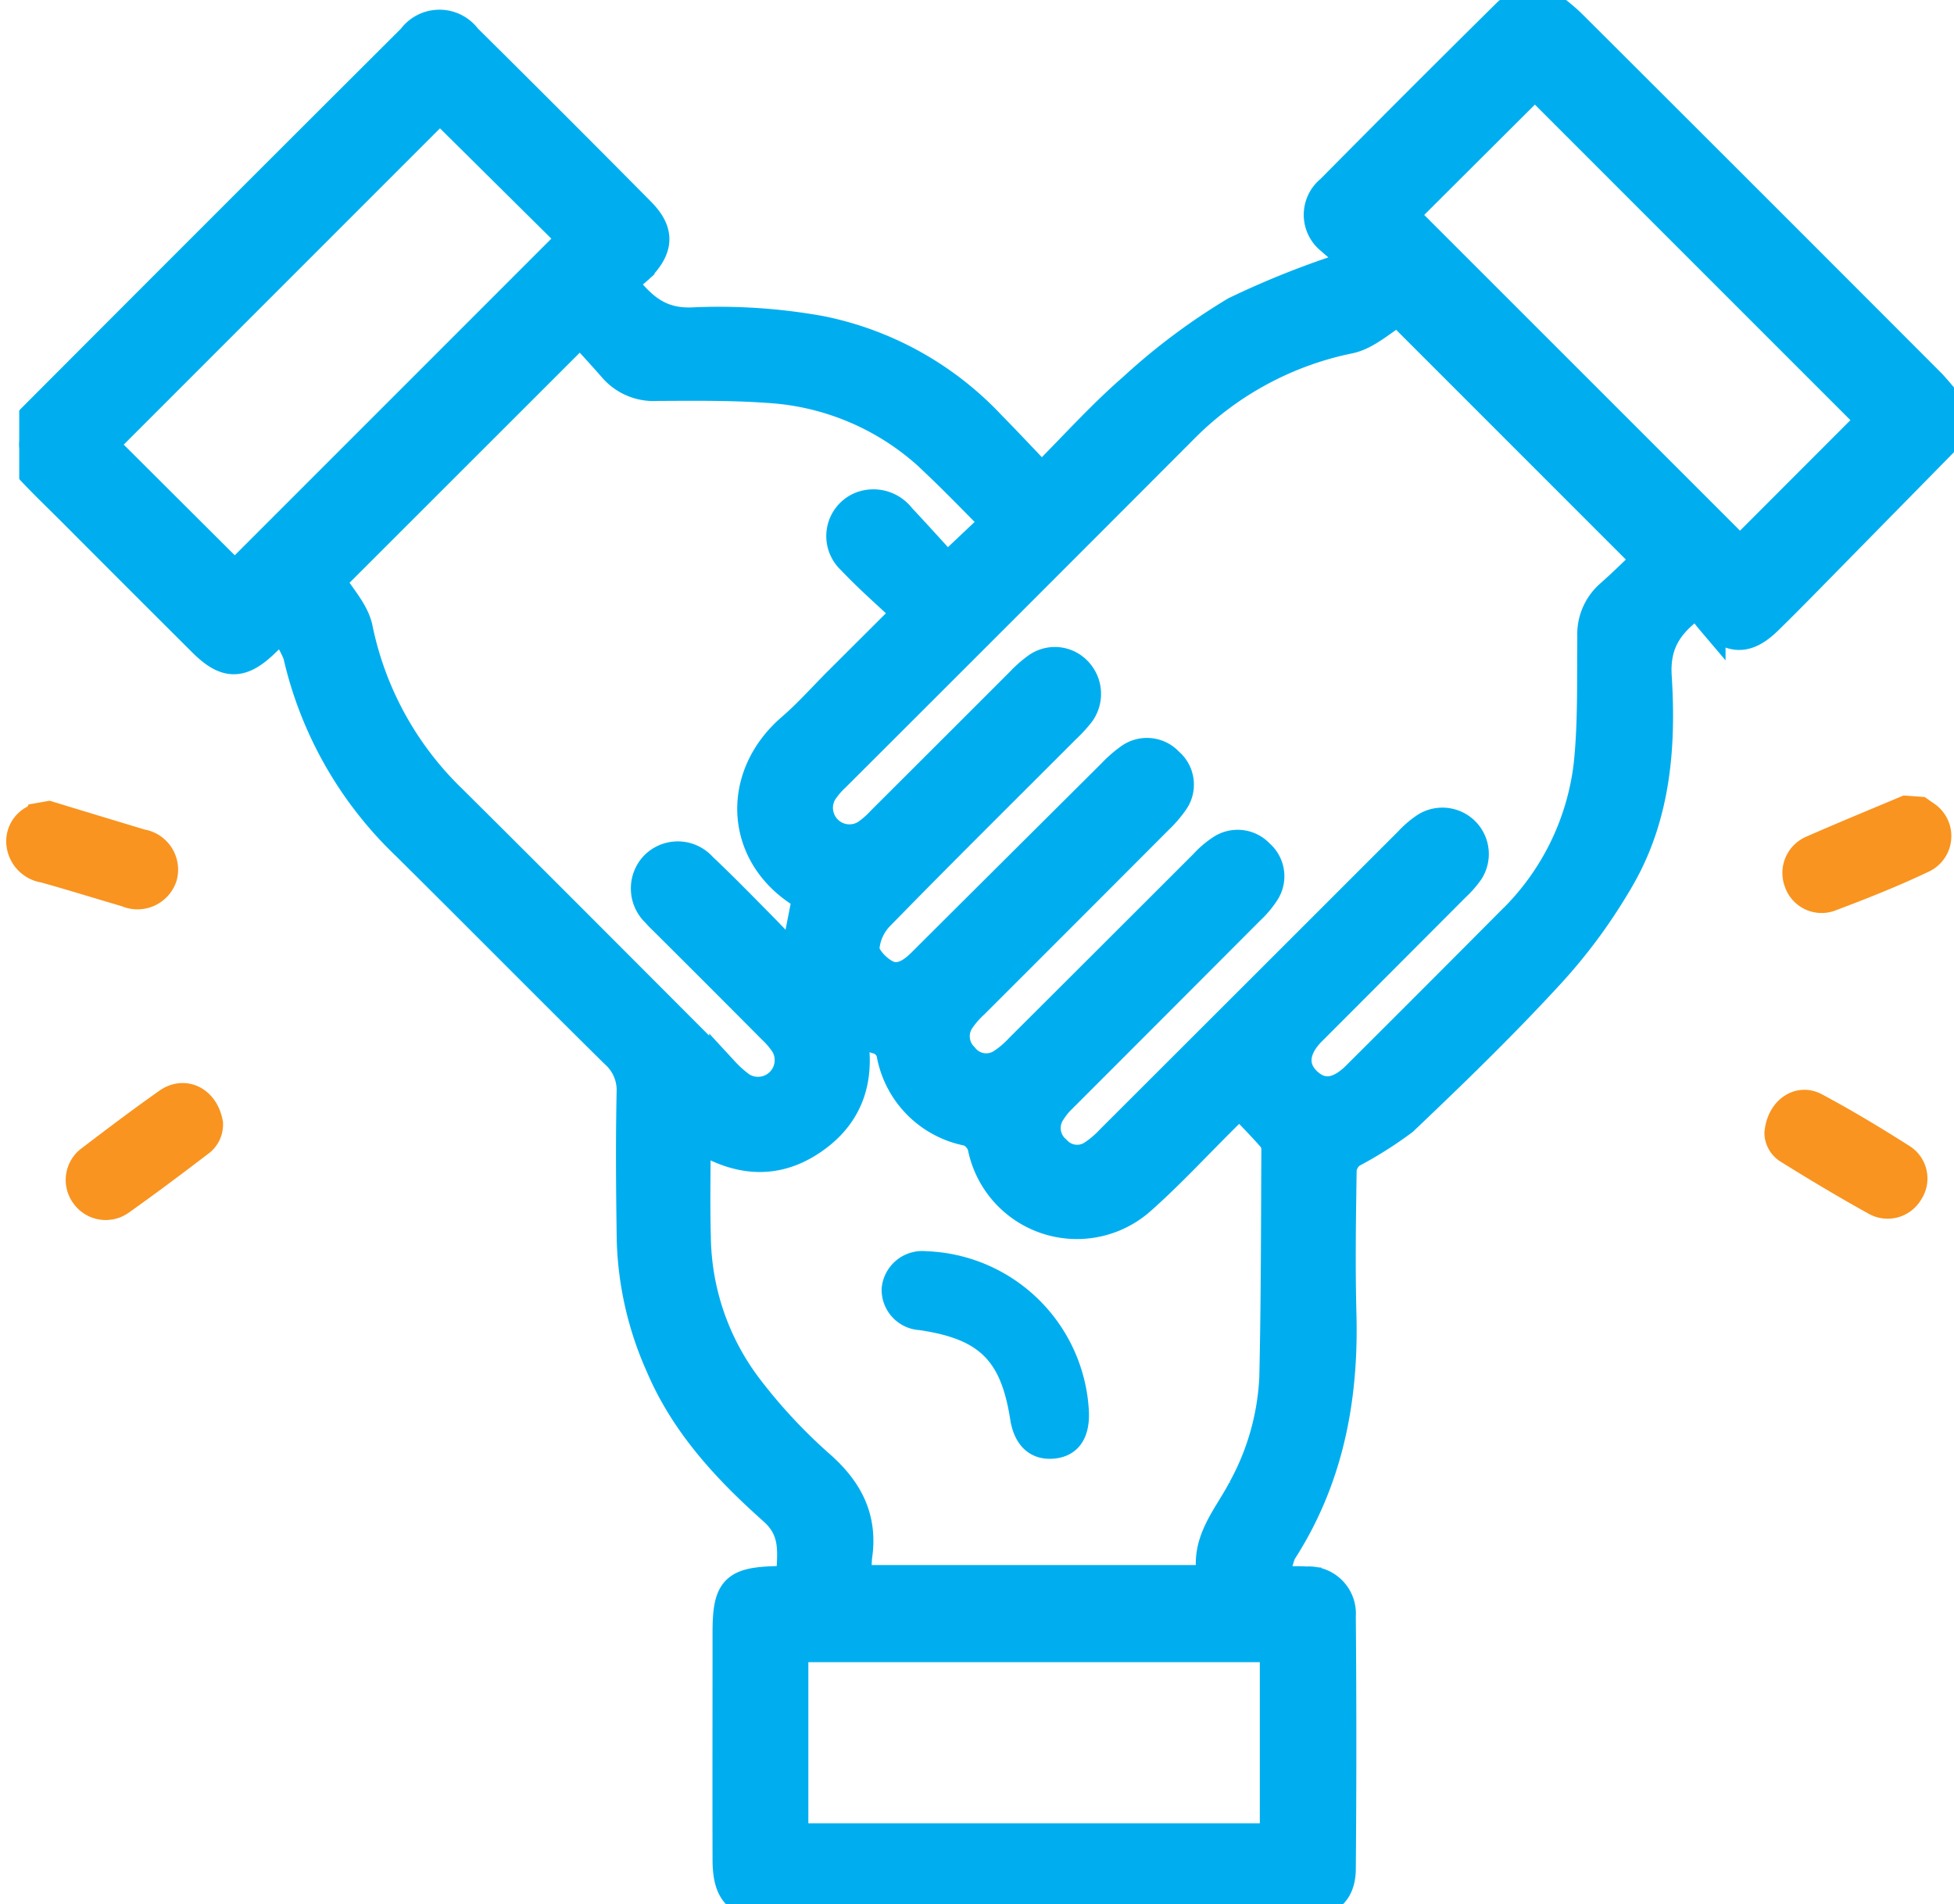 <svg xmlns="http://www.w3.org/2000/svg" xmlns:xlink="http://www.w3.org/1999/xlink" width="130.079" height="126.755" viewBox="0 0 130.079 126.755">
  <defs>
    <clipPath id="clip-path">
      <rect id="Rectangle_6008" data-name="Rectangle 6008" width="128.799" height="126.755" fill="#00aef0" stroke="#00aef0" stroke-width="2"/>
    </clipPath>
  </defs>
  <g id="Group_6887" data-name="Group 6887" transform="translate(-1414.146 -1154.103)">
    <g id="Group_6236" data-name="Group 6236" transform="translate(1415.426 1154.103)">
      <g id="Group_6235" data-name="Group 6235" clip-path="url(#clip-path)">
        <path id="Path_2760" data-name="Path 2760" d="M128.8,28.673q-5.013,5.1-10.026,10.205c-.794.807-1.59,1.611-2.4,2.4-1.37,1.326-2.411,1.326-3.782-.042a7.3,7.3,0,0,1-.81-1.168c-2.025,1.347-2.916,2.753-2.773,4.977.294,4.6-.067,9.193-2.4,13.292a35.883,35.883,0,0,1-4.707,6.458c-3.116,3.393-6.432,6.608-9.772,9.784a26.043,26.043,0,0,1-3.44,2.173,1.594,1.594,0,0,0-.655,1.086c-.051,3.226-.1,6.456-.015,9.681.144,5.66-.879,10.991-4.009,15.819a6.223,6.223,0,0,0-.411,1.937c.854,0,1.473-.038,2.085.008a2.139,2.139,0,0,1,2.292,2.3q.072,8.423,0,16.847c-.016,1.627-.957,2.316-2.8,2.318q-11.129.011-22.258,0-6.413,0-12.827,0c-2.191,0-2.933-.738-2.938-2.953-.012-5.029,0-10.059,0-15.088,0-2.9.469-3.383,3.321-3.454.25-.006.5-.038.918-.071.02-1.664.424-3.22-1.175-4.645-3.07-2.735-5.875-5.738-7.525-9.625a21.934,21.934,0,0,1-1.914-8.263c-.053-3.31-.08-6.623-.011-9.932a3.276,3.276,0,0,0-1.113-2.613c-4.652-4.595-9.247-9.248-13.894-13.847a25.322,25.322,0,0,1-7.209-12.707A7.555,7.555,0,0,0,17.469,41.7c-.483.451-.789.725-1.082,1.011-1.593,1.555-2.6,1.568-4.159.015Q7.907,38.422,3.6,34.1c-.889-.889-1.8-1.762-2.664-2.671C-.291,30.146-.325,29.061.91,27.822Q13.519,15.18,26.162,2.572a2.239,2.239,0,0,1,3.614-.018q5.806,5.753,11.558,11.559c1.288,1.3,1.254,2.363-.045,3.7a11.942,11.942,0,0,1-1.2.958c1.319,1.715,2.524,2.79,4.762,2.691a38.09,38.09,0,0,1,8.493.563A21.259,21.259,0,0,1,64.692,28.35c1.113,1.128,2.194,2.289,3.373,3.522,2.116-2.119,3.993-4.216,6.1-6.047a41.827,41.827,0,0,1,6.8-5.085A58,58,0,0,1,88.633,17.7l.166-.589a11.775,11.775,0,0,1-1.461-1.139,2.109,2.109,0,0,1-.032-3.323Q93.184,6.706,99.132.828A7.573,7.573,0,0,1,100.373,0h1.006c.67.558,1.388,1.067,2,1.68q11.972,11.934,23.911,23.9a23.581,23.581,0,0,1,1.506,1.834Zm-37.007-8c-1.057.631-2.07,1.617-3.24,1.867a21.644,21.644,0,0,0-11.092,6.015Q65.917,40.128,54.345,51.674a5.668,5.668,0,0,0-.891,1.048,2.1,2.1,0,0,0,2.931,2.834,6.158,6.158,0,0,0,1.035-.907q4.63-4.617,9.253-9.242a7.493,7.493,0,0,1,1.031-.914,2.028,2.028,0,0,1,2.739.24,2.141,2.141,0,0,1,.131,2.764,9.431,9.431,0,0,1-.938,1.013c-4.117,4.122-8.26,8.22-12.33,12.388a3.528,3.528,0,0,0-1.042,2.249c.015.595.758,1.366,1.373,1.705.908.5,1.757-.028,2.457-.726q6.322-6.3,12.657-12.6a7.847,7.847,0,0,1,1.127-.994,1.949,1.949,0,0,1,2.636.229,1.922,1.922,0,0,1,.3,2.625,7.579,7.579,0,0,1-.983,1.135Q69.7,60.669,63.563,66.8a6.208,6.208,0,0,0-.91,1.033,1.962,1.962,0,0,0,.2,2.542,1.926,1.926,0,0,0,2.607.409,6.333,6.333,0,0,0,1.14-.976q6.145-6.125,12.281-12.259a6,6,0,0,1,1.138-.976,1.955,1.955,0,0,1,2.533.3A1.927,1.927,0,0,1,82.9,59.4a6.207,6.207,0,0,1-.967,1.146q-6.17,6.189-12.35,12.369a5.335,5.335,0,0,0-.959,1.15,1.958,1.958,0,0,0,.395,2.519,1.9,1.9,0,0,0,2.426.327,6.655,6.655,0,0,0,1.238-1.053q9.922-9.906,19.836-19.82a6.121,6.121,0,0,1,1.142-.972A2.089,2.089,0,0,1,96.5,57.983a6.644,6.644,0,0,1-.908,1.035Q90.8,63.827,86,68.63c-1.193,1.2-1.279,2.474-.287,3.411.975.92,2.112.806,3.313-.39q5.124-5.1,10.22-10.231a17.352,17.352,0,0,0,5.23-10.479c.3-2.822.213-5.687.247-8.533a3.492,3.492,0,0,1,1.159-2.79c.88-.773,1.709-1.6,2.5-2.355L91.793,20.672M20.708,38.663c.63,1.057,1.593,2.041,1.828,3.176a21.944,21.944,0,0,0,6.251,11.382c6.069,6.025,12.1,12.092,18.144,18.138a7.639,7.639,0,0,0,1.124,1,2.111,2.111,0,0,0,2.956-2.837,5.667,5.667,0,0,0-.889-1.05q-3.5-3.522-7.022-7.028c-.237-.237-.485-.465-.7-.718a2.17,2.17,0,0,1-.107-3.054,2.141,2.141,0,0,1,3.142.051c1.462,1.382,2.866,2.825,4.279,4.258.634.643,1.231,1.322,1.9,2.043l.855-4.351c-4.51-2.514-4.869-7.9-1.051-11.19,1.109-.955,2.085-2.063,3.124-3.1,1.477-1.474,2.955-2.947,4.593-4.581-1.314-1.244-2.585-2.342-3.729-3.56a2.116,2.116,0,0,1,.666-3.525,2.272,2.272,0,0,1,2.6.755c1.08,1.149,2.134,2.322,3.1,3.379l3.261-3.082c-1.311-1.314-2.557-2.614-3.859-3.854a17.437,17.437,0,0,0-10.7-5.043c-2.665-.228-5.357-.194-8.037-.181a3.529,3.529,0,0,1-2.887-1.221c-.741-.849-1.508-1.676-2.2-2.44L20.708,38.663M45.03,75.541c0,2.413-.049,4.591.011,6.765a16.93,16.93,0,0,0,3.506,10.15,35.915,35.915,0,0,0,4.7,5.048c1.937,1.688,2.921,3.576,2.53,6.143a10.737,10.737,0,0,0-.01,1.538h23.7c-.634-2.486.994-4.133,1.978-6.037a17.041,17.041,0,0,0,2.107-7.43c.116-5.066.111-10.135.137-15.2a1.288,1.288,0,0,0-.267-.794c-.679-.775-1.406-1.507-2.171-2.315-.3.289-.64.594-.962.914-1.876,1.856-3.668,3.807-5.64,5.555a6.4,6.4,0,0,1-10.519-3.559,1.587,1.587,0,0,0-.936-1.023,6.4,6.4,0,0,1-5.137-5.215,1.381,1.381,0,0,0-.712-.846,12.334,12.334,0,0,0-1.918-.482C56,71.613,55.342,74.018,53,75.722c-2.57,1.871-5.227,1.64-7.971-.181m78.287-47.573L100.9,5.551l-8.785,8.756,22.439,22.434,8.766-8.774M5.542,29.6l8.808,8.778L36.841,15.883,28.006,7.131,5.542,29.6m45.99,92.775H83.587V109.652H51.532Z" transform="translate(0)" fill="#00aef0" stroke="#00aef0" stroke-width="2"/>
        <path id="Path_2762" data-name="Path 2762" d="M242.6,342.7c.073,1.58-.585,2.513-1.856,2.632-1.289.12-2.151-.668-2.388-2.187-.654-4.173-2.251-5.742-6.482-6.367a2.192,2.192,0,0,1-2.072-2.248,2.216,2.216,0,0,1,2.45-2.006A10.734,10.734,0,0,1,242.6,342.7" transform="translate(-171.891 -248.731)" fill="#00aef0" stroke="#00aef0" stroke-width="1"/>
      </g>
    </g>
    <path id="Path_2763" data-name="Path 2763" d="M9.1,0c.2.118.39.239.587.355A2.613,2.613,0,0,1,9.779,4.9c-2,1.133-4.08,2.133-6.173,3.088A2.583,2.583,0,0,1,.253,6.645,2.63,2.63,0,0,1,1.464,3.162C3.522,2.081,5.608,1.051,7.681,0H9.1" transform="matrix(0.998, 0.07, -0.07, 0.998, 1533.193, 1206.523)" fill="#f99420"/>
    <path id="Path_2764" data-name="Path 2764" d="M3.352,0Q6.3,1.5,9.257,2.993a2.714,2.714,0,0,1,1.485,3.733A2.73,2.73,0,0,1,6.854,7.746C5.188,6.922,3.536,6.067,1.861,5.263A2.8,2.8,0,0,1,0,2.7,2.6,2.6,0,0,1,1.824.13C1.869.112,1.895.045,1.93,0Z" transform="matrix(0.985, -0.174, 0.174, 0.985, 1414.146, 1207.99)" fill="#f99420"/>
    <path id="Path_2765" data-name="Path 2765" d="M0,3.025C.028.755,1.911-.55,3.641.224c2.076.929,4.107,1.967,6.107,3.052a2.557,2.557,0,0,1,.964,3.481A2.586,2.586,0,0,1,7.37,7.966c-2.065-.957-4.1-1.99-6.108-3.053A2.28,2.28,0,0,1,0,3.025" transform="matrix(0.998, 0.07, -0.07, 0.998, 1531.816, 1226.473)" fill="#f99420"/>
    <path id="Path_2766" data-name="Path 2766" d="M11.02,3.042A2.421,2.421,0,0,1,9.624,5c-1.916.993-3.843,1.967-5.793,2.891A2.642,2.642,0,0,1,.278,6.668,2.628,2.628,0,0,1,1.5,3.119C3.393,2.14,5.291,1.172,7.219.269c1.845-.864,3.83.428,3.8,2.773" transform="matrix(0.985, -0.174, 0.174, 0.985, 1417.604, 1227.7)" fill="#f99420"/>
  </g>
</svg>
